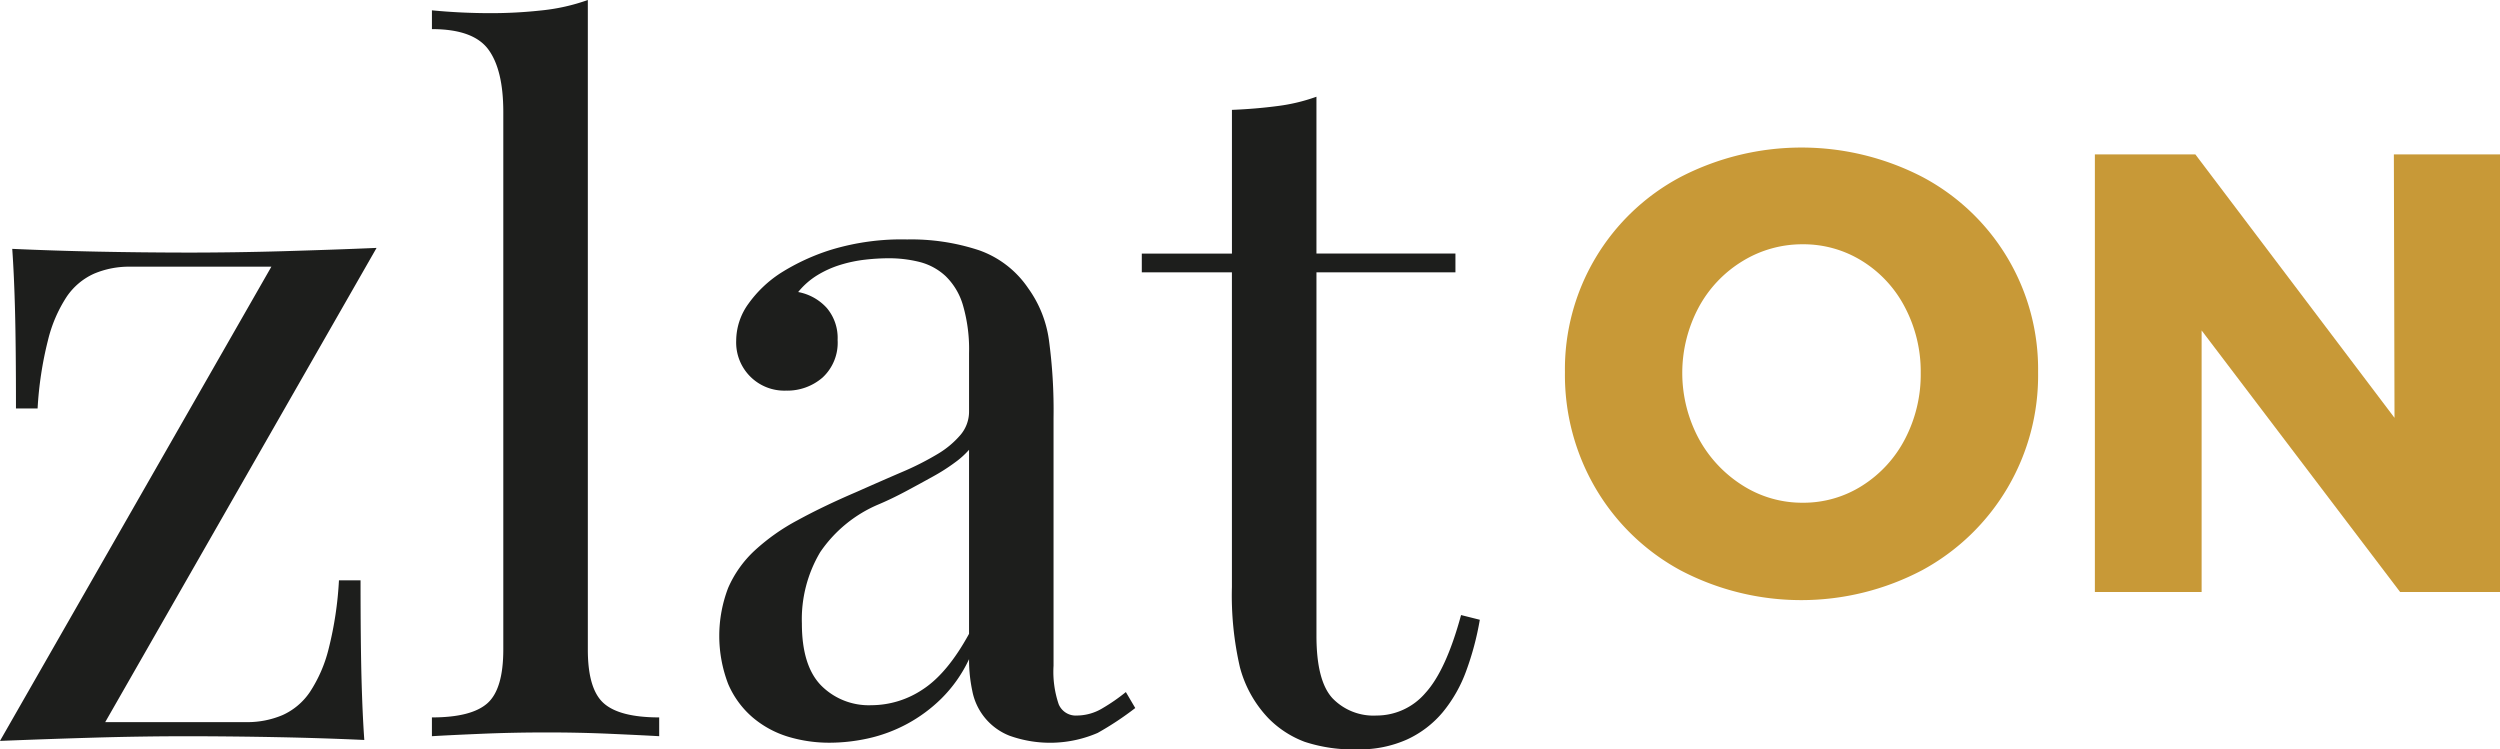 <svg xmlns="http://www.w3.org/2000/svg" width="360.069" height="107.927" viewBox="0 0 360.069 107.927">
  <g id="logo-zlaton-cz" transform="translate(-12.736 -9.036)">
    <g id="Group_1" data-name="Group 1">
      <path id="Path_1" data-name="Path 1" d="M289.6,34.515a31.32,31.32,0,0,1,16.677,28.136,31.88,31.88,0,0,1-16.677,28.5,37.375,37.375,0,0,1-34.793.045,31.629,31.629,0,0,1-12.228-11.775,32.244,32.244,0,0,1-4.448-16.77,31.321,31.321,0,0,1,16.676-28.136,37.9,37.9,0,0,1,34.793,0ZM263.706,46.648a17.484,17.484,0,0,0-6.337,6.7,20.055,20.055,0,0,0,.044,18.881,18.265,18.265,0,0,0,6.337,6.741,15.977,15.977,0,0,0,8.632,2.473,15.749,15.749,0,0,0,8.586-2.473,17.409,17.409,0,0,0,6.159-6.741,20.076,20.076,0,0,0,2.246-9.489,19.87,19.87,0,0,0-2.246-9.392,17.076,17.076,0,0,0-6.159-6.7,15.971,15.971,0,0,0-8.586-2.429A16.428,16.428,0,0,0,263.706,46.648Z" fill="#c89937"/>
      <path id="Path_2" data-name="Path 2" d="M357.519,31.277h15.286V94.3H358.419L329.83,56.63V94.3H314.456V31.277H328.93l28.681,37.937Z" fill="#c89937"/>
    </g>
    <g id="Group_2" data-name="Group 2">
      <path id="Path_3" data-name="Path 3" d="M48.169,113.041a12.931,12.931,0,0,0,5.275-1.018,9.42,9.42,0,0,0,3.923-3.314,20.032,20.032,0,0,0,2.7-6.219,51.063,51.063,0,0,0,1.488-9.871h3.11q0,8.792.135,14t.406,8.992q-6.087-.276-12.374-.4t-12.78-.137q-6.9,0-13.863.205t-13.457.469L51.821,47.447H31.535a12.9,12.9,0,0,0-5.274,1.016,9.445,9.445,0,0,0-3.922,3.311,20.077,20.077,0,0,0-2.7,6.291,51.8,51.8,0,0,0-1.488,9.8H15.036q0-8.789-.134-14T14.5,44.879q6.087.273,12.375.4t12.781.136q6.9,0,13.861-.2c4.644-.137,9.129-.287,13.457-.474l-39.084,68.3H48.169Z" fill="#1d1e1c"/>
      <path id="Path_4" data-name="Path 4" d="M91.311,114.529q-4.732,0-9.4.2t-6.967.34v-2.705q5.682,0,7.981-2.031t2.3-7.736V25.165q0-6.1-2.165-9.018T74.946,13.23V10.524q4.191.406,8.386.407a66.687,66.687,0,0,0,7.507-.407A28.2,28.2,0,0,0,97.4,9.036v93.577q0,5.687,2.3,7.719t7.978,2.031v2.705q-2.3-.132-6.962-.34T91.311,114.529Z" fill="#1d1e1c"/>
      <path id="Path_5" data-name="Path 5" d="M164.475,104.926a14.578,14.578,0,0,0,.744,5.547,2.661,2.661,0,0,0,2.637,1.619,7.208,7.208,0,0,0,3.721-1.08,26.489,26.489,0,0,0,3.313-2.3l1.354,2.3a44.454,44.454,0,0,1-5.41,3.582,17.293,17.293,0,0,1-12.713.4,8.682,8.682,0,0,1-5.342-6.422,21.517,21.517,0,0,1-.472-4.6,19.708,19.708,0,0,1-3.989,5.678,21.708,21.708,0,0,1-10.617,5.752,25.966,25.966,0,0,1-5.412.605,20.528,20.528,0,0,1-6.084-.877,14.352,14.352,0,0,1-5.073-2.773,13.155,13.155,0,0,1-3.515-4.8,19.323,19.323,0,0,1,0-13.863,16.1,16.1,0,0,1,3.787-5.342,29.683,29.683,0,0,1,6.221-4.395q3.717-2.031,8.453-4.058,3.652-1.622,6.627-2.9a41.413,41.413,0,0,0,5.07-2.57,13.073,13.073,0,0,0,3.313-2.772,5.191,5.191,0,0,0,1.219-3.385V59.891a22.732,22.732,0,0,0-.881-6.9,9.56,9.56,0,0,0-2.5-4.19,8.615,8.615,0,0,0-3.72-2.028,18.167,18.167,0,0,0-4.529-.541,30.98,30.98,0,0,0-3.313.2,19.691,19.691,0,0,0-3.582.746,14.57,14.57,0,0,0-3.315,1.488,10.835,10.835,0,0,0-2.772,2.431,7.357,7.357,0,0,1,4.124,2.3,6.675,6.675,0,0,1,1.557,4.6,6.824,6.824,0,0,1-2.165,5.413,7.754,7.754,0,0,1-5.275,1.887,6.933,6.933,0,0,1-7.168-7.167,9.131,9.131,0,0,1,1.759-5.342,17.2,17.2,0,0,1,4.6-4.4,30.893,30.893,0,0,1,7.3-3.376,34.933,34.933,0,0,1,10.955-1.489,31.119,31.119,0,0,1,10.346,1.551,14.252,14.252,0,0,1,7.1,5.48A16.628,16.628,0,0,1,163.8,57.93a75.233,75.233,0,0,1,.675,11.292v35.7Zm-26.236,5.679a13.354,13.354,0,0,0,7.438-2.3q3.516-2.3,6.628-7.98V73.819a12.236,12.236,0,0,1-2.029,1.826,27.436,27.436,0,0,1-3.179,2.028q-1.824,1.014-3.854,2.1t-3.924,1.891a19.171,19.171,0,0,0-8.452,6.9,18.924,18.924,0,0,0-2.638,10.277q0,6.085,2.774,8.926A9.669,9.669,0,0,0,138.239,110.605Z" fill="#1d1e1c"/>
      <path id="Path_6" data-name="Path 6" d="M202.342,45.556h20.017v2.7H202.342V100.6q0,6.492,2.3,8.992a8.182,8.182,0,0,0,6.355,2.5,9.242,9.242,0,0,0,7.033-3.244Q221,105.6,223.17,97.621l2.7.678a41.324,41.324,0,0,1-1.961,7.371,20.157,20.157,0,0,1-3.382,5.949,14.717,14.717,0,0,1-5.139,3.922,16.6,16.6,0,0,1-7.1,1.422,22.234,22.234,0,0,1-7.64-1.084,14.411,14.411,0,0,1-5.208-3.377,16.842,16.842,0,0,1-4.124-7.375,46.038,46.038,0,0,1-1.15-11.559V48.258H177.186v-2.7h12.983V24.86q3.38-.134,6.493-.542a26.031,26.031,0,0,0,5.679-1.351V45.556Z" fill="#1d1e1c"/>
    </g>
  </g>
</svg>
